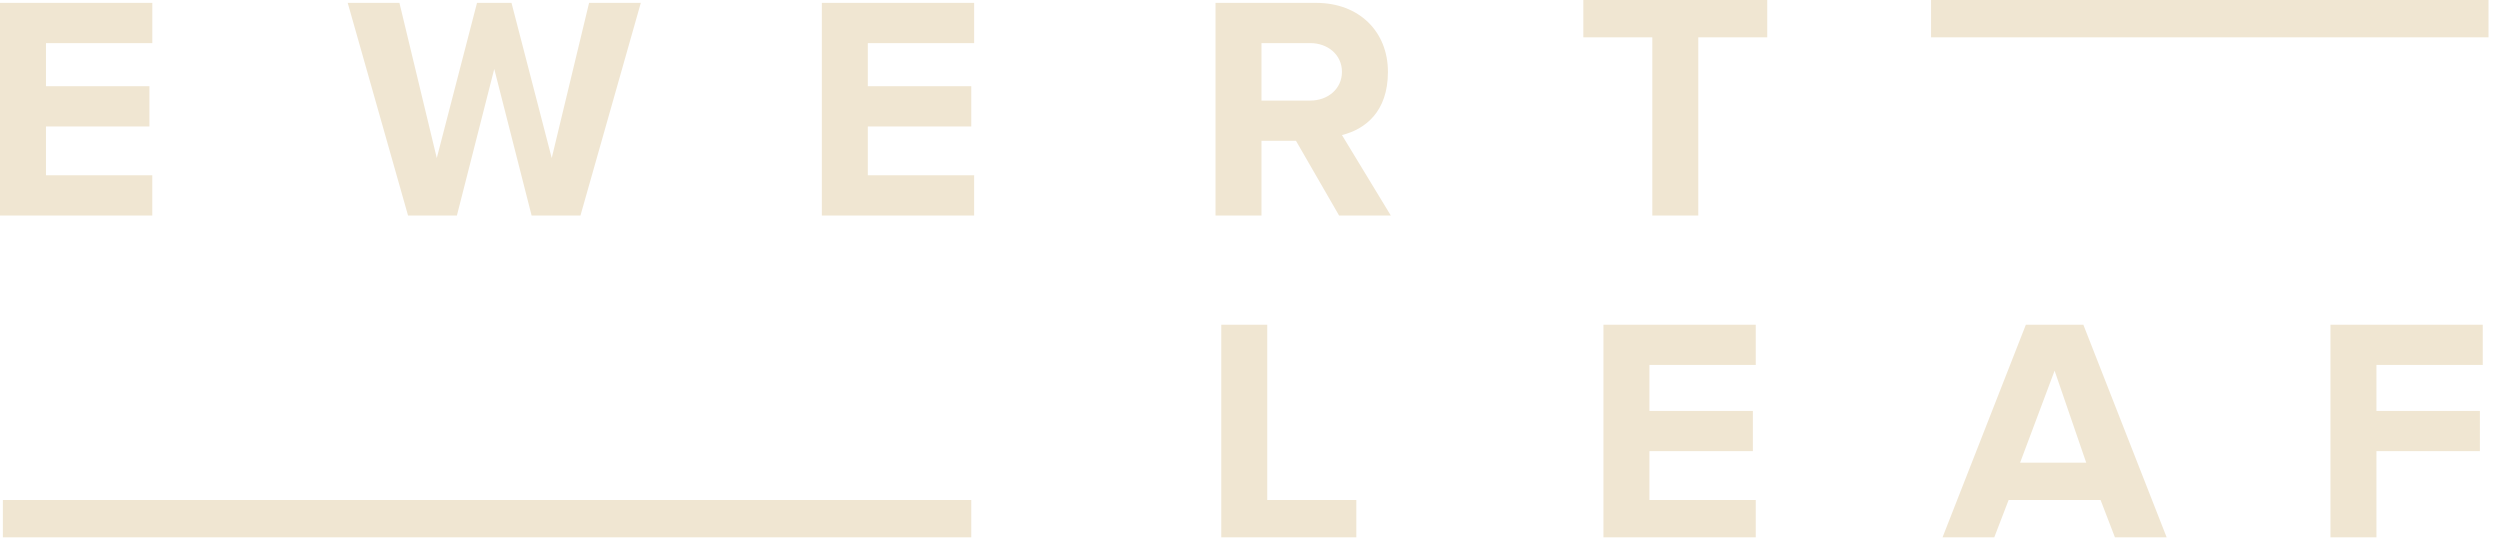 <?xml version="1.0" encoding="utf-8"?>
<!-- Generator: Adobe Illustrator 28.2.0, SVG Export Plug-In . SVG Version: 6.00 Build 0)  -->
<svg version="1.1" id="Layer_1" xmlns="http://www.w3.org/2000/svg" xmlns:xlink="http://www.w3.org/1999/xlink" x="0px" y="0px"
	 viewBox="0 0 87 19" style="enable-background:new 0 0 87 19;" xml:space="preserve">
<style type="text/css">
	.st0{clip-path:url(#SVGID_00000000939674895217529820000017192438972827393214_);}
	.st1{fill:#F0E6D2;}
</style>
<g>
	<defs>
		<rect id="SVGID_1_" width="86.6" height="18.7"/>
	</defs>
	<clipPath id="SVGID_00000039109630557935511080000015339931213496609153_">
		<use xlink:href="#SVGID_1_"  style="overflow:visible;"/>
	</clipPath>
	<g style="clip-path:url(#SVGID_00000039109630557935511080000015339931213496609153_);">
		<path class="st1" d="M33.8,17.4H0.1v1.4h33.7V17.4z M81.1,18.7v-7.4h5.3v1.4h-3.7v1.6h3.6v1.4h-3.6v3.1L81.1,18.7L81.1,18.7z
			 M71.5,12.9l-1.2,3.2h2.3L71.5,12.9z M73.6,18.7l-0.5-1.3h-3.2l-0.5,1.3h-1.8l2.9-7.4h2l2.9,7.4H73.6z M55.8,18.7v-7.4h5.3v1.4
			h-3.7v1.6H61v1.4h-3.6v1.7h3.7v1.4L55.8,18.7L55.8,18.7z M42.5,18.7v-7.4h1.6v6.1h3.1v1.4H42.5z M86.6,0H67.2v1.3h19.4V0z M61.5,0
			h-6.4v1.3h2.4v6.2h1.6V1.3h2.4L61.5,0L61.5,0z M46.7,2.5c0-0.6-0.5-1-1.1-1h-1.7v2h1.7C46.2,3.5,46.7,3.1,46.7,2.5z M46.6,7.5
			l-1.5-2.6h-1.2v2.6h-1.6V0.1h3.5c1.5,0,2.5,1,2.5,2.4s-0.8,2-1.6,2.2l1.7,2.8H46.6z M28.6,7.5V0.1h5.3v1.4h-3.7V3h3.6v1.4h-3.6
			v1.7h3.7v1.4H28.6z M18.5,7.5l-1.3-5.1l-1.3,5.1h-1.7l-2.1-7.4h1.8l1.3,5.4l1.4-5.4h1.2l1.4,5.4l1.3-5.4h1.8l-2.1,7.4H18.5
			L18.5,7.5z M0,7.5V0.1h5.3v1.4H1.6V3h3.6v1.4H1.6v1.7h3.7v1.4H0z"/>
	</g>
</g>
</svg>
